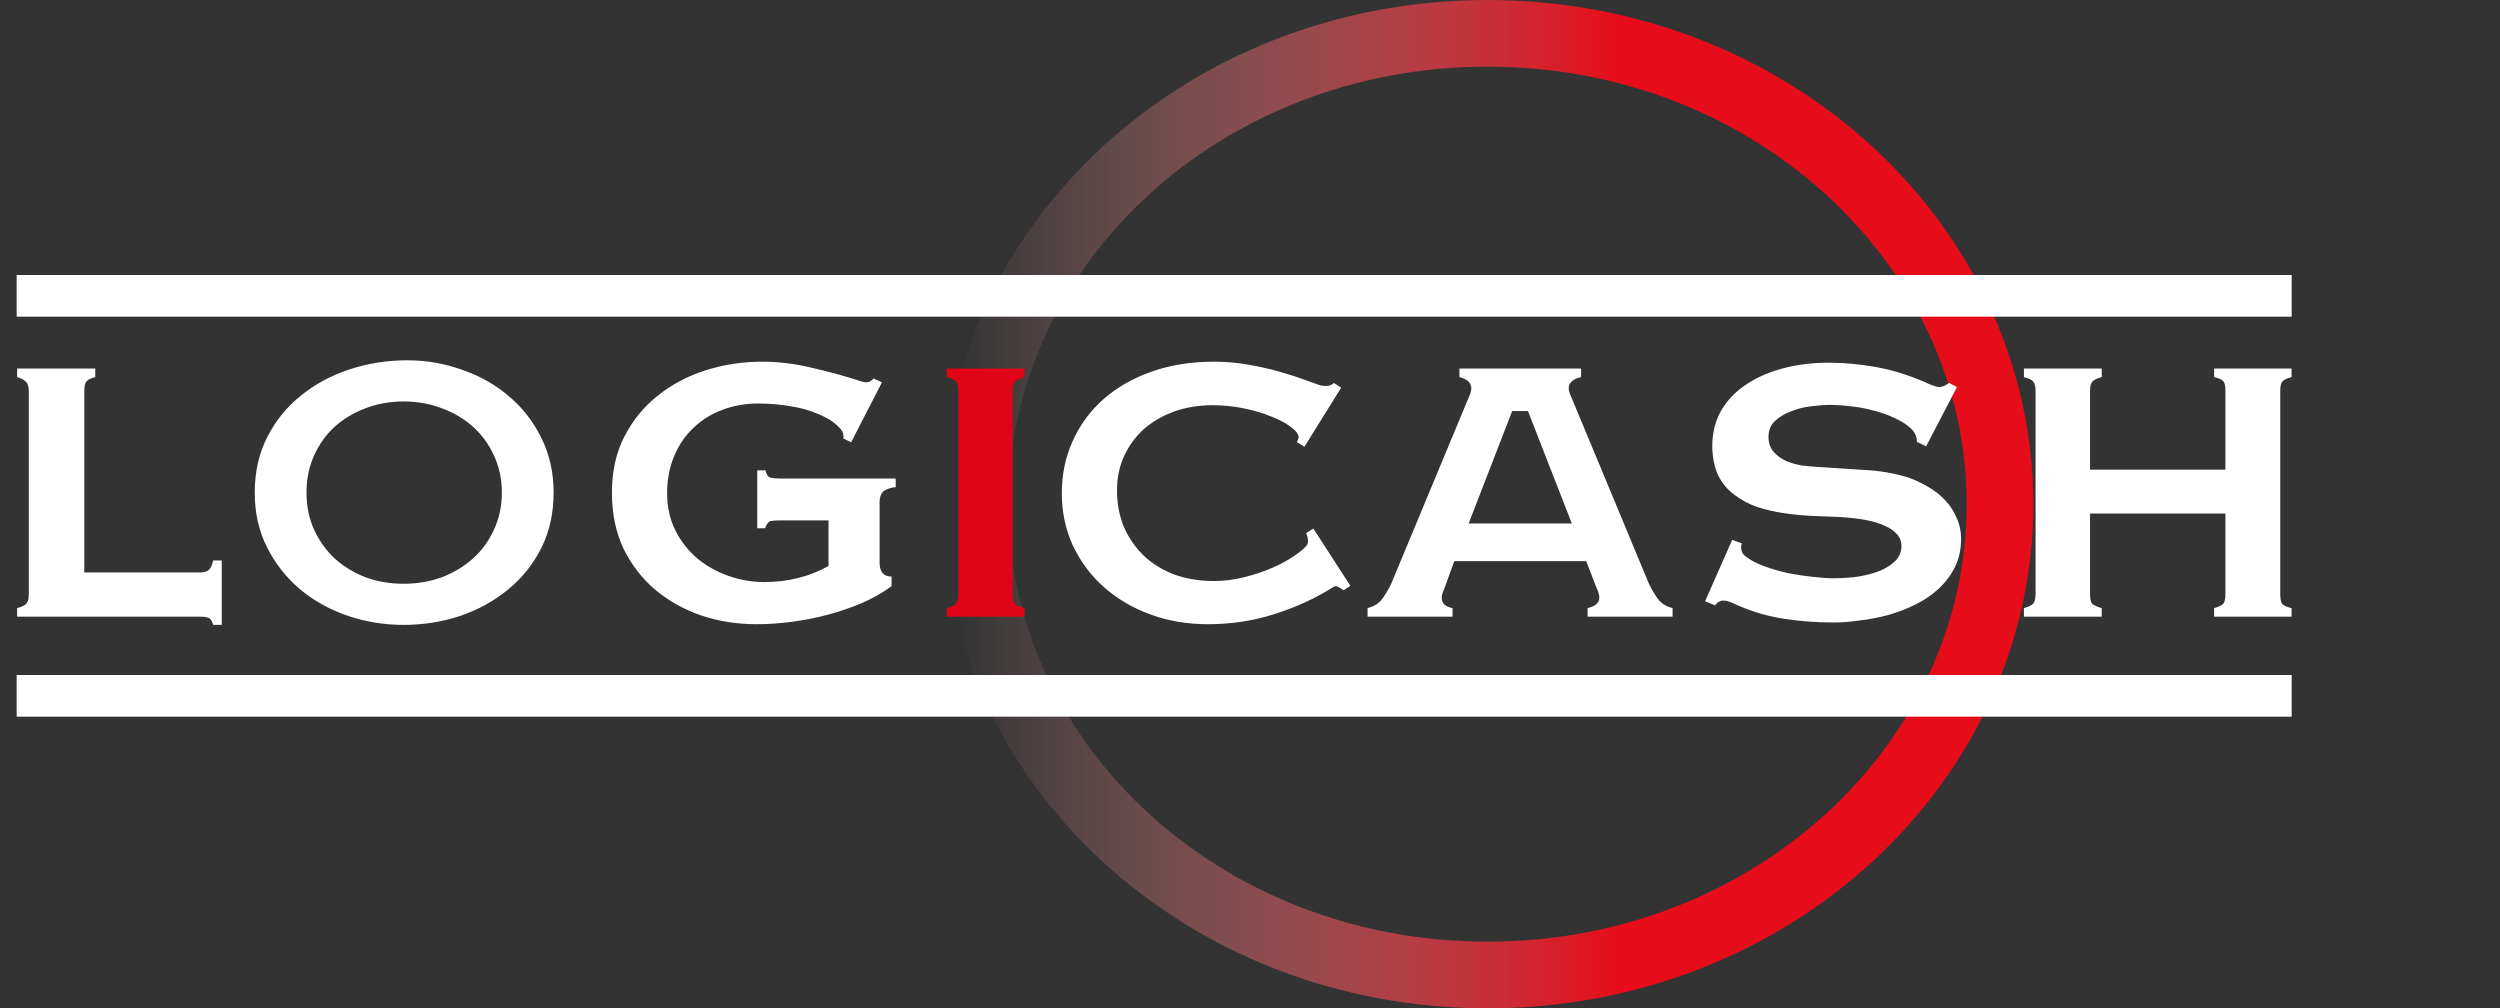 <svg width="300" height="121" viewBox="0 0 300 121" fill="none" xmlns="http://www.w3.org/2000/svg">
<rect x="0" y="0" width="300" height="121" fill="#333333" stroke="none"/>
<path d="M240 60.5C240 91.411 212.771 117 178.5 117C144.229 117 117 91.411 117 60.5C117 29.589 144.229 4 178.5 4C212.771 4 240 29.589 240 60.5Z" stroke="url(#paint0_linear_110_252)" stroke-width="8"/>
<path d="M26.609 74.987H25.581C25.471 74.576 25.306 74.302 25.087 74.165C24.868 74.055 24.484 74 23.936 74H2.056V72.972C2.577 72.835 2.934 72.67 3.126 72.478C3.345 72.259 3.455 71.875 3.455 71.327V46.939C3.455 46.391 3.331 46.007 3.084 45.787C2.865 45.568 2.522 45.39 2.056 45.253V44.224H11.433V45.253C10.885 45.39 10.528 45.568 10.364 45.787C10.199 45.979 10.117 46.363 10.117 46.939V68.695H23.936C24.484 68.695 24.868 68.585 25.087 68.366C25.306 68.146 25.471 67.776 25.581 67.255H26.609V74.987ZM66.432 59.112C66.432 61.58 65.939 63.801 64.952 65.775C63.965 67.721 62.635 69.38 60.962 70.751C59.29 72.122 57.371 73.177 55.205 73.918C53.039 74.631 50.777 74.987 48.419 74.987C46.088 74.987 43.84 74.617 41.674 73.877C39.536 73.136 37.644 72.081 35.999 70.71C34.354 69.312 33.038 67.639 32.051 65.692C31.064 63.746 30.57 61.552 30.57 59.112C30.57 56.617 31.077 54.383 32.092 52.409C33.106 50.435 34.463 48.776 36.163 47.432C37.863 46.062 39.81 45.02 42.003 44.307C44.197 43.594 46.486 43.237 48.871 43.237C51.174 43.237 53.381 43.621 55.493 44.389C57.631 45.129 59.509 46.199 61.127 47.597C62.745 48.968 64.033 50.64 64.993 52.614C65.952 54.561 66.432 56.727 66.432 59.112ZM60.222 59.112C60.222 57.495 59.907 56.014 59.276 54.671C58.673 53.327 57.837 52.176 56.767 51.216C55.698 50.256 54.451 49.516 53.025 48.995C51.599 48.447 50.064 48.173 48.419 48.173C46.801 48.173 45.279 48.447 43.854 48.995C42.456 49.516 41.222 50.256 40.153 51.216C39.111 52.176 38.288 53.327 37.685 54.671C37.082 56.014 36.78 57.495 36.78 59.112C36.78 60.73 37.082 62.211 37.685 63.554C38.288 64.87 39.111 66.022 40.153 67.008C41.222 67.968 42.456 68.722 43.854 69.27C45.279 69.791 46.801 70.052 48.419 70.052C50.064 70.052 51.599 69.791 53.025 69.27C54.451 68.722 55.698 67.968 56.767 67.008C57.837 66.049 58.673 64.897 59.276 63.554C59.907 62.211 60.222 60.73 60.222 59.112ZM99.423 62.444H93.707C93.158 62.444 92.747 62.471 92.473 62.526C92.226 62.581 92.007 62.868 91.815 63.389H90.869V56.439H91.856C91.966 56.933 92.157 57.221 92.432 57.303C92.733 57.385 93.158 57.426 93.707 57.426H107.484V58.454C106.936 58.509 106.469 58.66 106.086 58.907C105.729 59.153 105.551 59.633 105.551 60.346V67.502C105.551 68.626 106.031 69.188 106.99 69.188V70.34C105.949 71.107 104.77 71.779 103.454 72.355C102.165 72.903 100.808 73.369 99.382 73.753C97.956 74.137 96.503 74.425 95.023 74.617C93.57 74.809 92.157 74.905 90.787 74.905C88.484 74.905 86.29 74.562 84.206 73.877C82.123 73.164 80.272 72.136 78.654 70.792C77.064 69.449 75.789 67.804 74.83 65.857C73.897 63.883 73.431 61.635 73.431 59.112C73.431 56.59 73.925 54.355 74.912 52.409C75.926 50.435 77.27 48.79 78.942 47.474C80.615 46.13 82.534 45.116 84.7 44.43C86.866 43.745 89.114 43.402 91.445 43.402C93.419 43.402 95.42 43.649 97.449 44.142C99.505 44.608 101.452 45.143 103.289 45.746C103.7 45.883 104.016 45.911 104.235 45.828C104.482 45.746 104.674 45.609 104.811 45.417L105.839 45.87L102.138 53.067L101.192 52.614C101.274 52.148 101.137 51.737 100.78 51.38C100.424 50.997 100.013 50.654 99.547 50.352C98.231 49.612 96.832 49.105 95.352 48.831C93.898 48.556 92.445 48.419 90.992 48.419C89.43 48.419 87.976 48.68 86.633 49.201C85.317 49.694 84.165 50.421 83.178 51.38C82.191 52.313 81.424 53.451 80.875 54.794C80.327 56.11 80.053 57.577 80.053 59.194C80.053 60.84 80.382 62.32 81.04 63.636C81.698 64.952 82.575 66.076 83.672 67.008C84.769 67.913 86.016 68.612 87.414 69.106C88.813 69.6 90.252 69.846 91.733 69.846C93.158 69.846 94.515 69.682 95.804 69.353C97.12 69.024 98.326 68.544 99.423 67.913V62.444ZM162.046 70.299L161.223 70.833C161.004 70.669 160.785 70.532 160.565 70.422C160.374 70.312 160.195 70.312 160.031 70.422C157.92 71.766 155.575 72.849 152.998 73.671C150.448 74.493 147.761 74.905 144.937 74.905C142.442 74.905 140.126 74.507 137.987 73.712C135.849 72.917 133.998 71.82 132.435 70.422C130.872 69.024 129.638 67.365 128.734 65.446C127.856 63.526 127.418 61.443 127.418 59.194C127.418 56.919 127.856 54.821 128.734 52.902C129.611 50.956 130.845 49.283 132.435 47.885C134.025 46.486 135.945 45.39 138.193 44.595C140.441 43.8 142.936 43.402 145.678 43.402C147.103 43.402 148.502 43.525 149.873 43.772C151.271 44.019 152.532 44.307 153.656 44.636C154.808 44.965 155.781 45.28 156.576 45.582C157.399 45.883 157.975 46.089 158.304 46.199C158.55 46.281 158.852 46.322 159.208 46.322C159.565 46.295 159.853 46.171 160.072 45.952L160.936 46.528L156.535 53.601L155.63 53.067L155.836 52.532C155.836 52.121 155.534 51.696 154.931 51.257C154.328 50.791 153.533 50.366 152.546 49.982C151.559 49.571 150.448 49.242 149.215 48.995C147.981 48.748 146.747 48.625 145.513 48.625C143.813 48.625 142.251 48.886 140.825 49.407C139.427 49.927 138.22 50.64 137.206 51.545C136.219 52.45 135.437 53.533 134.862 54.794C134.313 56.028 134.039 57.385 134.039 58.865C134.039 60.428 134.313 61.881 134.862 63.225C135.437 64.541 136.232 65.692 137.247 66.68C138.261 67.639 139.481 68.393 140.907 68.942C142.36 69.462 143.95 69.723 145.678 69.723C146.884 69.723 148.09 69.572 149.297 69.27C150.503 68.969 151.614 68.599 152.628 68.16C153.643 67.721 154.506 67.255 155.219 66.762C155.959 66.268 156.48 65.843 156.782 65.487C156.946 65.267 157.001 65.021 156.946 64.747C156.919 64.472 156.85 64.212 156.741 63.965L157.604 63.431L162.046 70.299ZM174.512 67.338L173.319 70.628C172.689 71.944 173.018 72.725 174.306 72.972V74H164.107V72.972C164.875 72.78 165.464 72.41 165.875 71.861C166.287 71.286 166.643 70.683 166.945 70.052L176.321 47.515C176.431 47.295 176.5 47.076 176.527 46.857C176.582 46.637 176.568 46.432 176.486 46.24C176.431 46.02 176.294 45.828 176.075 45.664C175.855 45.499 175.54 45.362 175.129 45.253V44.224H189.729V45.253C189.262 45.362 188.92 45.513 188.7 45.705C188.481 45.87 188.344 46.062 188.289 46.281C188.234 46.473 188.234 46.692 188.289 46.939C188.344 47.158 188.426 47.378 188.536 47.597L197.872 70.052C198.173 70.683 198.53 71.286 198.941 71.861C199.352 72.41 199.942 72.78 200.709 72.972V74H190.51V72.972C191.141 72.835 191.566 72.588 191.785 72.232C192.004 71.848 191.949 71.313 191.62 70.628L190.345 67.338H174.512ZM183.354 49.324H181.462L176.239 62.814H188.618L183.354 49.324ZM235.332 64.664C235.332 65.925 235.086 67.05 234.592 68.037C234.126 68.996 233.482 69.86 232.659 70.628C231.864 71.368 230.946 71.999 229.904 72.519C228.862 73.04 227.765 73.465 226.614 73.794C225.49 74.096 224.352 74.315 223.2 74.452C222.049 74.617 220.979 74.699 219.992 74.699C217.881 74.699 215.811 74.535 213.782 74.206C211.781 73.877 209.82 73.26 207.901 72.355C207.49 72.163 207.106 72.067 206.75 72.067C206.421 72.067 206.105 72.259 205.804 72.643L204.611 72.149L207.86 64.788L209.012 65.199C208.929 65.473 208.916 65.747 208.97 66.022C209.025 66.296 209.19 66.542 209.464 66.762C210.067 67.228 210.821 67.625 211.726 67.954C212.631 68.283 213.577 68.558 214.564 68.777C215.578 68.969 216.579 69.12 217.566 69.229C218.553 69.339 219.43 69.394 220.198 69.394C220.774 69.394 221.514 69.353 222.419 69.27C223.324 69.161 224.201 68.969 225.051 68.695C225.901 68.421 226.627 68.023 227.231 67.502C227.861 66.981 228.176 66.309 228.176 65.487C228.176 64.527 227.546 63.746 226.285 63.143C225.051 62.539 223.159 62.169 220.609 62.032C219.595 62.005 218.526 61.964 217.401 61.909C216.305 61.854 215.194 61.744 214.07 61.58C212.973 61.415 211.904 61.169 210.862 60.84C209.848 60.483 208.929 59.99 208.107 59.359C207.202 58.674 206.53 57.837 206.092 56.85C205.68 55.836 205.475 54.712 205.475 53.478C205.475 51.997 205.804 50.64 206.462 49.407C207.147 48.173 208.107 47.131 209.341 46.281C210.574 45.404 212.041 44.732 213.741 44.266C215.468 43.772 217.388 43.525 219.499 43.525C221.226 43.525 223.049 43.69 224.969 44.019C226.888 44.348 228.876 44.951 230.932 45.828C231.672 46.185 232.234 46.391 232.618 46.445C233.002 46.473 233.427 46.308 233.893 45.952L234.839 46.445L231.138 53.56L230.027 53.026C230.027 52.45 229.822 51.943 229.41 51.504C228.835 50.956 228.135 50.503 227.313 50.147C226.49 49.763 225.627 49.461 224.722 49.242C223.817 48.995 222.912 48.831 222.008 48.748C221.103 48.639 220.267 48.584 219.499 48.584C218.95 48.584 218.251 48.639 217.401 48.748C216.579 48.831 215.784 49.023 215.016 49.324C214.248 49.598 213.59 49.982 213.042 50.476C212.494 50.969 212.219 51.614 212.219 52.409C212.219 53.149 212.425 53.752 212.836 54.218C213.248 54.684 213.755 55.054 214.358 55.329C214.961 55.575 215.592 55.754 216.25 55.863C216.935 55.946 217.552 56 218.101 56.028C220.102 56.165 221.994 56.288 223.776 56.398C225.558 56.48 227.299 56.782 228.999 57.303C229.849 57.604 230.658 57.988 231.425 58.454C232.193 58.893 232.865 59.428 233.441 60.058C234.016 60.661 234.469 61.361 234.798 62.156C235.154 62.923 235.332 63.76 235.332 64.664ZM274.988 74H265.694V72.972C266.215 72.835 266.571 72.67 266.763 72.478C266.955 72.286 267.051 71.889 267.051 71.286V61.621H250.806V71.286C250.806 71.861 250.888 72.245 251.053 72.437C251.245 72.629 251.628 72.807 252.204 72.972V74H242.869V72.972C243.444 72.807 243.814 72.629 243.979 72.437C244.171 72.245 244.267 71.861 244.267 71.286V46.898C244.267 46.349 244.171 45.979 243.979 45.787C243.814 45.568 243.444 45.39 242.869 45.253V44.224H252.204V45.253C251.656 45.39 251.286 45.568 251.094 45.787C250.902 46.007 250.806 46.377 250.806 46.898V56.357H267.051V46.898C267.051 46.322 266.969 45.938 266.804 45.746C266.64 45.554 266.269 45.39 265.694 45.253V44.224H274.988V45.253C274.44 45.39 274.07 45.568 273.878 45.787C273.713 45.979 273.631 46.349 273.631 46.898V71.286C273.631 71.834 273.7 72.218 273.837 72.437C274.001 72.656 274.385 72.835 274.988 72.972V74Z" fill="white"/>
<path d="M122.951 74H113.615V72.972C114.136 72.835 114.493 72.67 114.685 72.478C114.904 72.259 115.014 71.875 115.014 71.327V46.898C115.014 46.349 114.918 45.979 114.726 45.787C114.534 45.568 114.164 45.39 113.615 45.253V44.224H122.951V45.253C122.403 45.39 122.019 45.568 121.799 45.787C121.608 45.979 121.512 46.349 121.512 46.898V71.327C121.512 71.875 121.608 72.259 121.799 72.478C122.019 72.67 122.403 72.835 122.951 72.972V74Z" fill="#E10416"/>
<rect x="2" y="81" width="273" height="5" fill="white"/>
<rect x="2" y="33" width="273" height="5" fill="white"/>
<defs>
<linearGradient id="paint0_linear_110_252" x1="194.5" y1="61.424" x2="114.5" y2="61.424" gradientUnits="userSpaceOnUse">
<stop stop-color="#E70C19"/>
<stop offset="1" stop-color="#FFB9B9" stop-opacity="0"/>
</linearGradient>
</defs>
</svg>
